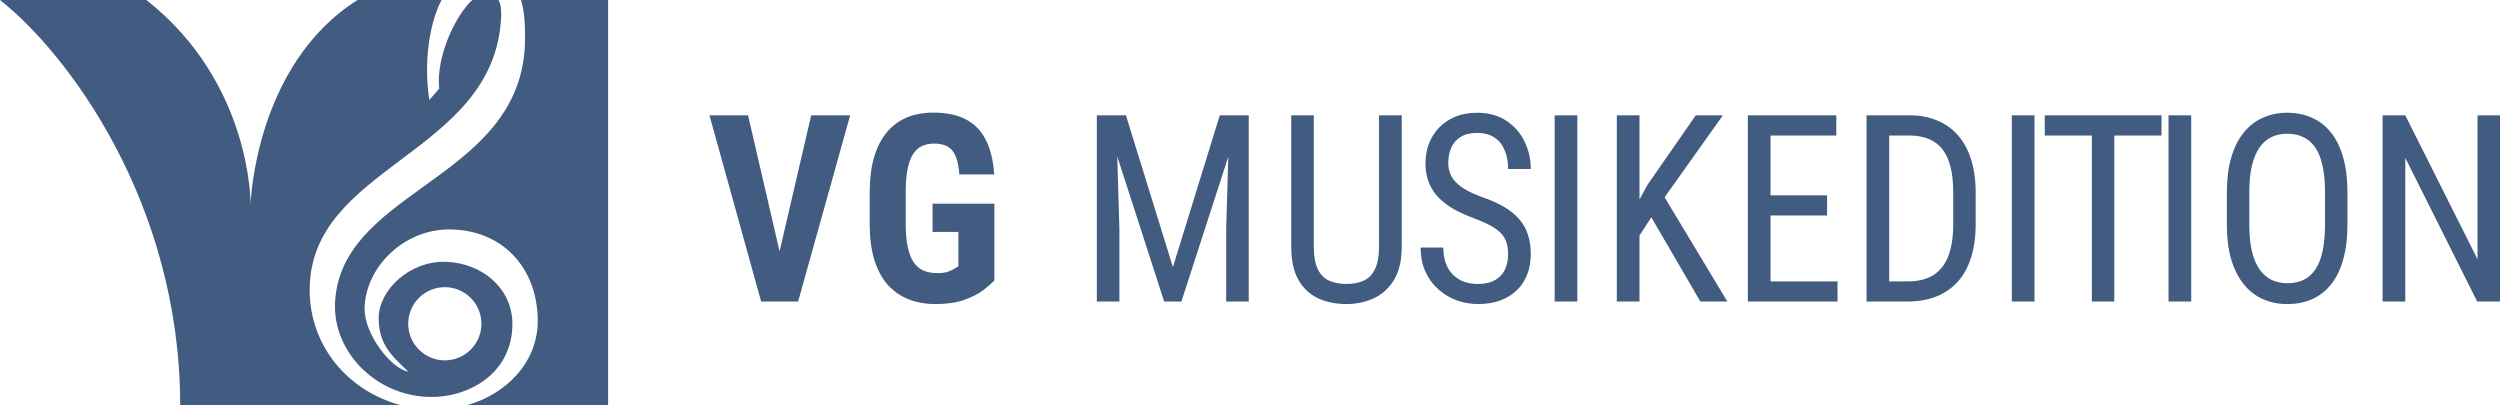 <svg width="148" height="24" viewBox="0 0 148 24" fill="none" xmlns="http://www.w3.org/2000/svg">
<path fill-rule="evenodd" clip-rule="evenodd" d="M29.509 0H27.956C27.001 0.875 25.799 3.305 26 5.25L25.417 5.917C25.119 4.082 25.298 1.619 26.138 0H21.167C15.083 3.833 14.833 12.083 14.833 12.083C14.833 12.083 14.917 4.917 8.667 0H0C3.917 3.083 10.667 11.917 10.667 24H23.777C20.688 23.2 18.333 20.557 18.333 17.167C18.333 13.515 20.99 11.52 23.732 9.461C26.559 7.338 29.477 5.146 29.667 1C29.689 0.507 29.627 0.196 29.509 0ZM31.834 18.917C31.871 21.394 30.019 23.333 27.604 24H36V0H30.841C31.058 0.691 31.084 1.503 31.084 2.25C31.084 6.715 28.011 8.929 25.077 11.043C22.48 12.915 19.99 14.708 19.834 17.917C19.695 20.75 22.167 23.417 25.417 23.5C27.667 23.558 30.334 22.167 30.334 19.167C30.334 17.094 28.571 15.58 26.417 15.5C24.263 15.42 22.417 17.167 22.417 18.833C22.417 20.307 23.133 20.998 23.875 21.715L23.875 21.715C23.973 21.809 24.07 21.903 24.167 22C23.167 21.833 21.511 19.75 21.584 18.167C21.693 15.752 23.937 13.583 26.584 13.583C29.667 13.583 31.785 15.764 31.834 18.917ZM26.333 21.333C27.53 21.333 28.5 20.363 28.5 19.167C28.5 17.97 27.53 17 26.333 17C25.137 17 24.167 17.97 24.167 19.167C24.167 20.363 25.137 21.333 26.333 21.333ZM58.867 16.599V12.057H55.209V13.73H56.735V15.759C56.672 15.794 56.592 15.845 56.494 15.911C56.402 15.971 56.278 16.029 56.122 16.085C55.966 16.14 55.759 16.168 55.501 16.168C55.18 16.168 54.9 16.117 54.662 16.017C54.428 15.911 54.233 15.741 54.078 15.509C53.927 15.277 53.813 14.977 53.735 14.608C53.657 14.24 53.618 13.796 53.618 13.276V11.383C53.618 10.858 53.652 10.414 53.72 10.051C53.788 9.687 53.893 9.39 54.034 9.157C54.175 8.925 54.35 8.759 54.56 8.658C54.769 8.552 55.015 8.499 55.297 8.499C55.623 8.499 55.888 8.557 56.093 8.673C56.297 8.784 56.455 8.971 56.567 9.233C56.684 9.496 56.759 9.859 56.794 10.323H58.859C58.806 9.531 58.645 8.862 58.378 8.317C58.115 7.772 57.725 7.361 57.21 7.083C56.699 6.805 56.044 6.667 55.246 6.667C54.667 6.667 54.146 6.763 53.684 6.954C53.226 7.146 52.832 7.439 52.501 7.833C52.17 8.226 51.917 8.721 51.742 9.316C51.571 9.907 51.486 10.601 51.486 11.398V13.276C51.486 14.083 51.576 14.783 51.756 15.373C51.936 15.958 52.197 16.448 52.537 16.842C52.883 17.23 53.294 17.52 53.771 17.712C54.253 17.904 54.788 18 55.377 18C56.044 18 56.609 17.919 57.071 17.758C57.538 17.591 57.915 17.399 58.203 17.182C58.495 16.96 58.716 16.766 58.867 16.599ZM45.694 17.849H45.059L42 6.826H44.285L46.151 14.88L48.023 6.826H50.33L47.249 17.849H46.621H45.694ZM66.071 6.826H66.655L69.436 15.812L72.211 6.826H72.787H73.51H73.926V17.849H72.59V13.548L72.715 9.279L69.94 17.849H68.918L66.142 9.26L66.268 13.548V17.849H64.932V6.826H65.356H66.071ZM82.982 6.826H81.638V14.586C81.638 15.161 81.558 15.61 81.397 15.933C81.242 16.256 81.018 16.483 80.726 16.615C80.439 16.746 80.098 16.811 79.704 16.811C79.314 16.811 78.974 16.746 78.682 16.615C78.395 16.483 78.171 16.256 78.01 15.933C77.854 15.61 77.776 15.161 77.776 14.586V6.826H76.441V14.586C76.441 15.413 76.584 16.077 76.871 16.577C77.163 17.076 77.555 17.44 78.047 17.667C78.538 17.889 79.091 18 79.704 18C80.278 18 80.814 17.889 81.31 17.667C81.811 17.44 82.215 17.076 82.522 16.577C82.828 16.077 82.982 15.413 82.982 14.586V6.826ZM89.279 15.063C89.279 14.805 89.25 14.578 89.191 14.381C89.133 14.179 89.031 13.998 88.885 13.836C88.739 13.675 88.534 13.521 88.271 13.374C88.008 13.228 87.675 13.079 87.271 12.928C86.833 12.766 86.436 12.587 86.081 12.39C85.726 12.188 85.422 11.959 85.169 11.701C84.921 11.444 84.728 11.149 84.592 10.815C84.456 10.482 84.388 10.101 84.388 9.672C84.388 9.243 84.458 8.847 84.599 8.484C84.745 8.12 84.95 7.805 85.213 7.537C85.48 7.265 85.801 7.053 86.176 6.901C86.551 6.75 86.969 6.674 87.432 6.674C88.123 6.674 88.704 6.833 89.177 7.151C89.653 7.464 90.014 7.875 90.257 8.385C90.5 8.89 90.622 9.43 90.622 10.005H89.279C89.279 9.591 89.213 9.226 89.082 8.908C88.955 8.585 88.756 8.332 88.483 8.151C88.215 7.964 87.865 7.87 87.432 7.87C87.043 7.87 86.721 7.949 86.468 8.105C86.22 8.262 86.035 8.474 85.913 8.741C85.796 9.009 85.738 9.314 85.738 9.657C85.738 9.889 85.777 10.101 85.855 10.293C85.933 10.48 86.052 10.654 86.213 10.815C86.378 10.977 86.582 11.126 86.826 11.262C87.074 11.398 87.366 11.53 87.702 11.656C88.223 11.832 88.668 12.029 89.038 12.246C89.408 12.463 89.71 12.708 89.943 12.981C90.177 13.248 90.347 13.553 90.454 13.897C90.566 14.235 90.622 14.618 90.622 15.047C90.622 15.497 90.549 15.903 90.403 16.266C90.262 16.63 90.055 16.94 89.782 17.198C89.51 17.455 89.181 17.654 88.797 17.796C88.412 17.932 87.979 18 87.498 18C87.079 18 86.668 17.929 86.264 17.788C85.865 17.647 85.502 17.435 85.176 17.152C84.85 16.869 84.59 16.521 84.395 16.107C84.2 15.688 84.103 15.204 84.103 14.654H85.446C85.446 15.032 85.5 15.358 85.607 15.63C85.714 15.898 85.862 16.12 86.052 16.297C86.242 16.473 86.458 16.605 86.702 16.69C86.95 16.771 87.215 16.811 87.498 16.811C87.887 16.811 88.213 16.741 88.476 16.599C88.743 16.458 88.943 16.256 89.074 15.994C89.211 15.731 89.279 15.421 89.279 15.063ZM93.379 17.849V6.826H92.035V17.849H93.379ZM97.058 6.826V11.808L97.529 10.944L100.391 6.826H101.997L98.544 11.679L102.26 17.849H100.661L97.757 12.864L97.058 13.941V17.849H95.715V6.826H97.058ZM108.783 17.849V16.66H104.815V12.754H108.163V11.565H104.815V8.022H108.71V6.826H104.815H104.574H103.472V17.849H104.574H104.815H108.783ZM112.908 17.849H111.842H111.098H110.499V6.826H111.061H111.842H113.032C113.631 6.826 114.171 6.924 114.653 7.121C115.135 7.313 115.548 7.603 115.894 7.992C116.239 8.375 116.502 8.852 116.682 9.422C116.867 9.993 116.96 10.654 116.96 11.406V13.276C116.96 14.028 116.867 14.689 116.682 15.259C116.502 15.83 116.237 16.307 115.887 16.69C115.536 17.074 115.11 17.364 114.609 17.561C114.113 17.753 113.546 17.849 112.908 17.849ZM112.908 16.66H111.842V8.022H113.032C113.47 8.022 113.852 8.09 114.178 8.226C114.504 8.357 114.774 8.559 114.989 8.832C115.203 9.104 115.363 9.453 115.47 9.877C115.578 10.301 115.631 10.805 115.631 11.391V13.276C115.631 14.018 115.536 14.641 115.346 15.146C115.157 15.646 114.862 16.024 114.463 16.282C114.064 16.534 113.546 16.66 112.908 16.66ZM120.442 17.849V6.826H119.099V17.849H120.442ZM125.166 8.022V17.849H123.838V8.022H121.049V6.826H123.838H125.166H127.962V8.022H125.166ZM129.72 17.849V6.826H128.377V17.849H129.72ZM138.969 11.383V13.299C138.969 14.076 138.887 14.76 138.721 15.35C138.561 15.936 138.325 16.425 138.013 16.819C137.702 17.213 137.327 17.508 136.889 17.705C136.451 17.902 135.957 18 135.407 18C134.876 18 134.392 17.902 133.954 17.705C133.516 17.508 133.139 17.213 132.823 16.819C132.506 16.425 132.26 15.936 132.085 15.35C131.915 14.76 131.83 14.076 131.83 13.299V11.383C131.83 10.606 131.915 9.925 132.085 9.339C132.256 8.749 132.499 8.257 132.815 7.863C133.132 7.469 133.509 7.174 133.947 6.977C134.385 6.775 134.869 6.674 135.4 6.674C135.95 6.674 136.444 6.775 136.882 6.977C137.324 7.174 137.699 7.469 138.006 7.863C138.317 8.257 138.556 8.749 138.721 9.339C138.887 9.925 138.969 10.606 138.969 11.383ZM137.641 13.299V11.368C137.641 10.762 137.592 10.243 137.495 9.809C137.397 9.369 137.254 9.011 137.064 8.733C136.874 8.456 136.641 8.251 136.363 8.12C136.086 7.984 135.765 7.916 135.4 7.916C135.054 7.916 134.743 7.984 134.465 8.12C134.193 8.251 133.959 8.456 133.764 8.733C133.57 9.011 133.419 9.369 133.312 9.809C133.21 10.243 133.158 10.762 133.158 11.368V13.299C133.158 13.909 133.21 14.434 133.312 14.873C133.419 15.307 133.57 15.666 133.764 15.948C133.964 16.226 134.202 16.433 134.48 16.569C134.757 16.7 135.066 16.766 135.407 16.766C135.772 16.766 136.093 16.7 136.371 16.569C136.653 16.433 136.886 16.226 137.071 15.948C137.261 15.666 137.402 15.307 137.495 14.873C137.592 14.434 137.641 13.909 137.641 13.299ZM148 17.849V6.826H146.671V15.35L142.393 6.826H141.05V17.849H142.393V9.347L146.649 17.849H148Z" fill="#425C81"/>
</svg>
